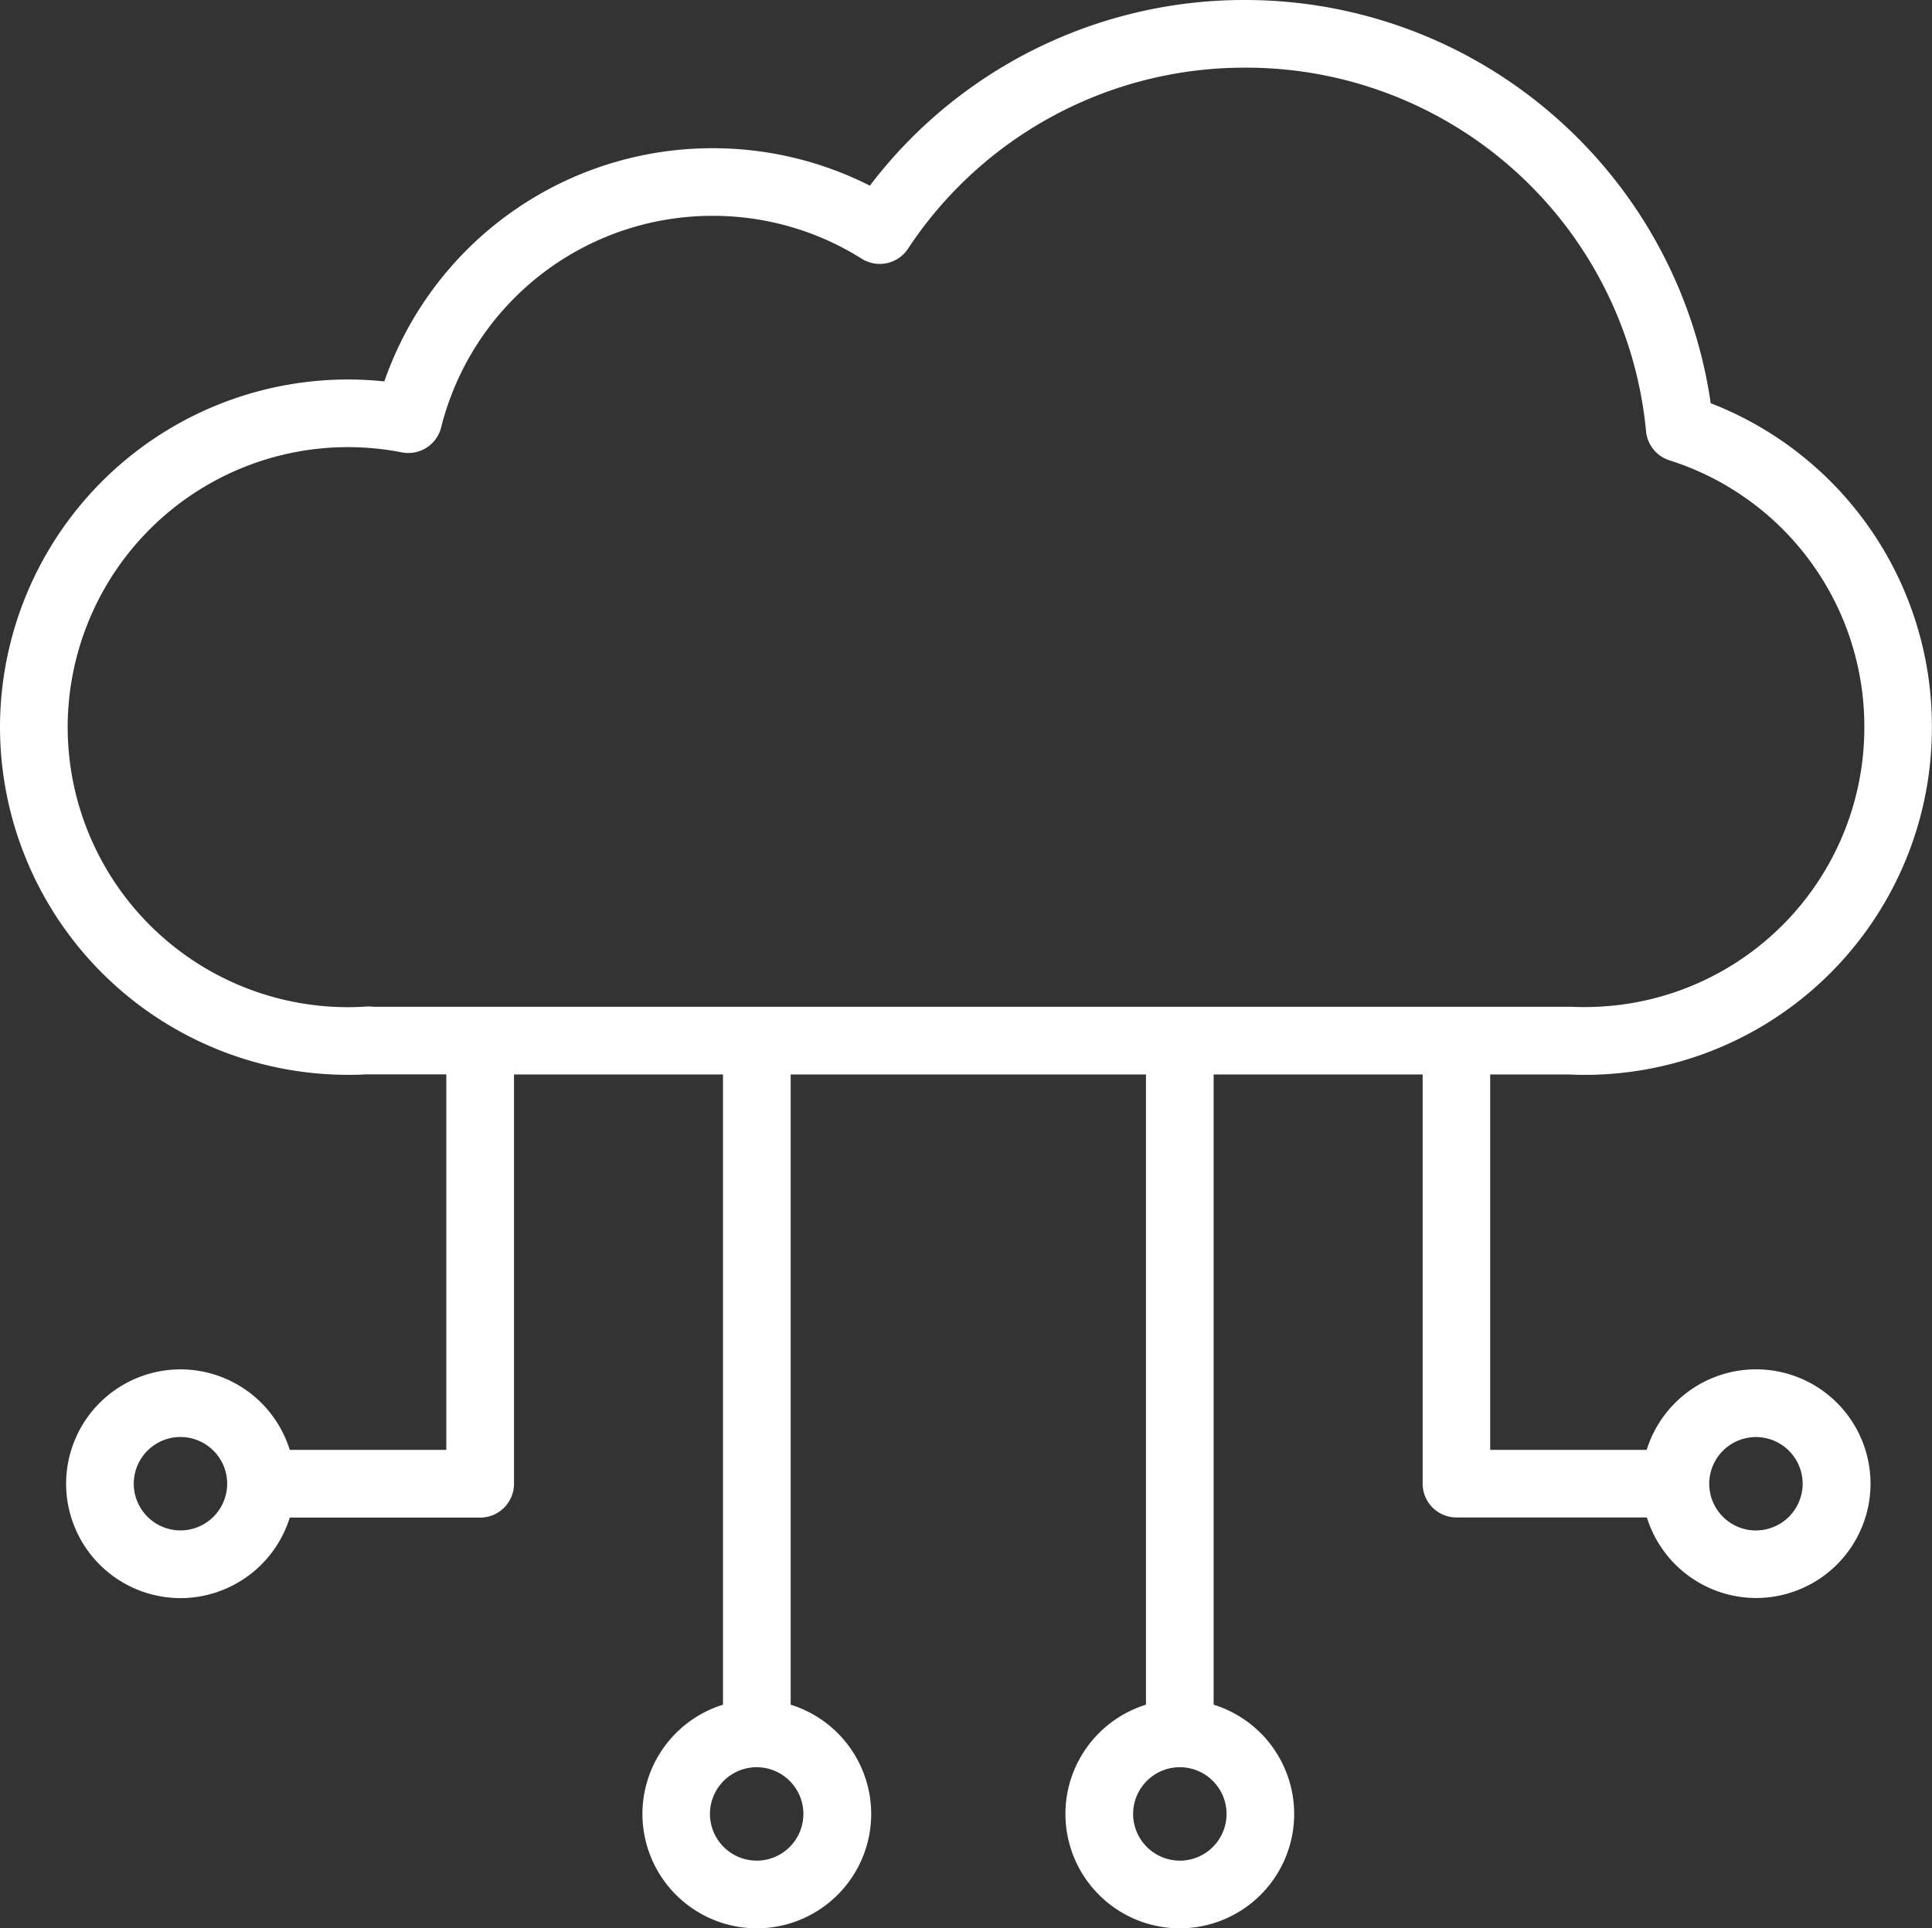 <svg xmlns="http://www.w3.org/2000/svg" width="65.635" height="65.514" viewBox="0 0 65.635 65.514">
  <rect x="0" y="0" width="65.635" height="65.514" fill="#333333" stroke="none"/>
  <path id="Path_102" data-name="Path 102" d="M-137.576,14.345a3.893,3.893,0,0,0-3.712,2.736h-5.318V4.328h2.677c.182.008.353.012.522.012s.352,0,.541-.012h.008A11.79,11.79,0,0,0-131.6-7.473a11.77,11.77,0,0,0-7.514-11.006A15.968,15.968,0,0,0-144.165-28a15.962,15.962,0,0,0-10.782-4.178,15.969,15.969,0,0,0-12.732,6.308,11.791,11.791,0,0,0-5.338-1.272,11.794,11.794,0,0,0-11.157,7.922,11.918,11.918,0,0,0-1.245-.065A11.826,11.826,0,0,0-197.231-7.473,11.826,11.826,0,0,0-185.419,4.339c.2,0,.4,0,.605-.016q.047,0,.1,0h2.645V17.082h-5.318a3.893,3.893,0,0,0-3.712-2.736,3.89,3.89,0,0,0-3.886,3.886,3.89,3.89,0,0,0,3.886,3.886,3.893,3.893,0,0,0,3.712-2.736h6.468a1.15,1.15,0,0,0,1.15-1.15V4.328h7.1V25.739a3.892,3.892,0,0,0-2.737,3.712,3.89,3.89,0,0,0,3.886,3.886,3.89,3.89,0,0,0,3.886-3.886,3.891,3.891,0,0,0-2.736-3.712V4.328H-158.3V25.739a3.892,3.892,0,0,0-2.736,3.712,3.89,3.89,0,0,0,3.886,3.886,3.89,3.89,0,0,0,3.886-3.886A3.892,3.892,0,0,0-156,25.739V4.328h7.1v13.9a1.15,1.15,0,0,0,1.15,1.15h6.468a3.893,3.893,0,0,0,3.712,2.736,3.89,3.89,0,0,0,3.886-3.886A3.889,3.889,0,0,0-137.576,14.345ZM-191.1,19.818a1.589,1.589,0,0,1-1.587-1.587,1.589,1.589,0,0,1,1.587-1.587,1.589,1.589,0,0,1,1.587,1.587A1.589,1.589,0,0,1-191.1,19.818Zm19.575,11.219a1.589,1.589,0,0,1-1.587-1.587,1.589,1.589,0,0,1,1.587-1.587,1.589,1.589,0,0,1,1.587,1.587A1.589,1.589,0,0,1-171.527,31.038Zm14.376,0a1.589,1.589,0,0,1-1.587-1.587,1.589,1.589,0,0,1,1.587-1.587,1.589,1.589,0,0,1,1.587,1.587A1.589,1.589,0,0,1-157.151,31.038ZM-184.791,2.02c-.215.014-.426.021-.628.021a9.525,9.525,0,0,1-9.513-9.514,9.525,9.525,0,0,1,9.513-9.514,9.62,9.62,0,0,1,1.84.178,1.149,1.149,0,0,0,1.335-.848,9.5,9.5,0,0,1,9.227-7.188,9.484,9.484,0,0,1,5.061,1.457,1.15,1.15,0,0,0,1.571-.338,13.684,13.684,0,0,1,11.437-6.153,13.644,13.644,0,0,1,13.638,12.357,1.15,1.15,0,0,0,.795.984,9.482,9.482,0,0,1,6.62,9.065,9.495,9.495,0,0,1-9.064,9.5h-.007c-.314.014-.574.014-.887,0h-40.7A1.162,1.162,0,0,0-184.791,2.02Zm47.214,17.8a1.589,1.589,0,0,1-1.587-1.587,1.589,1.589,0,0,1,1.587-1.587,1.589,1.589,0,0,1,1.587,1.587A1.589,1.589,0,0,1-137.576,19.818Z" transform="translate(197.231 32.178)" fill="#fff"/>
</svg>
